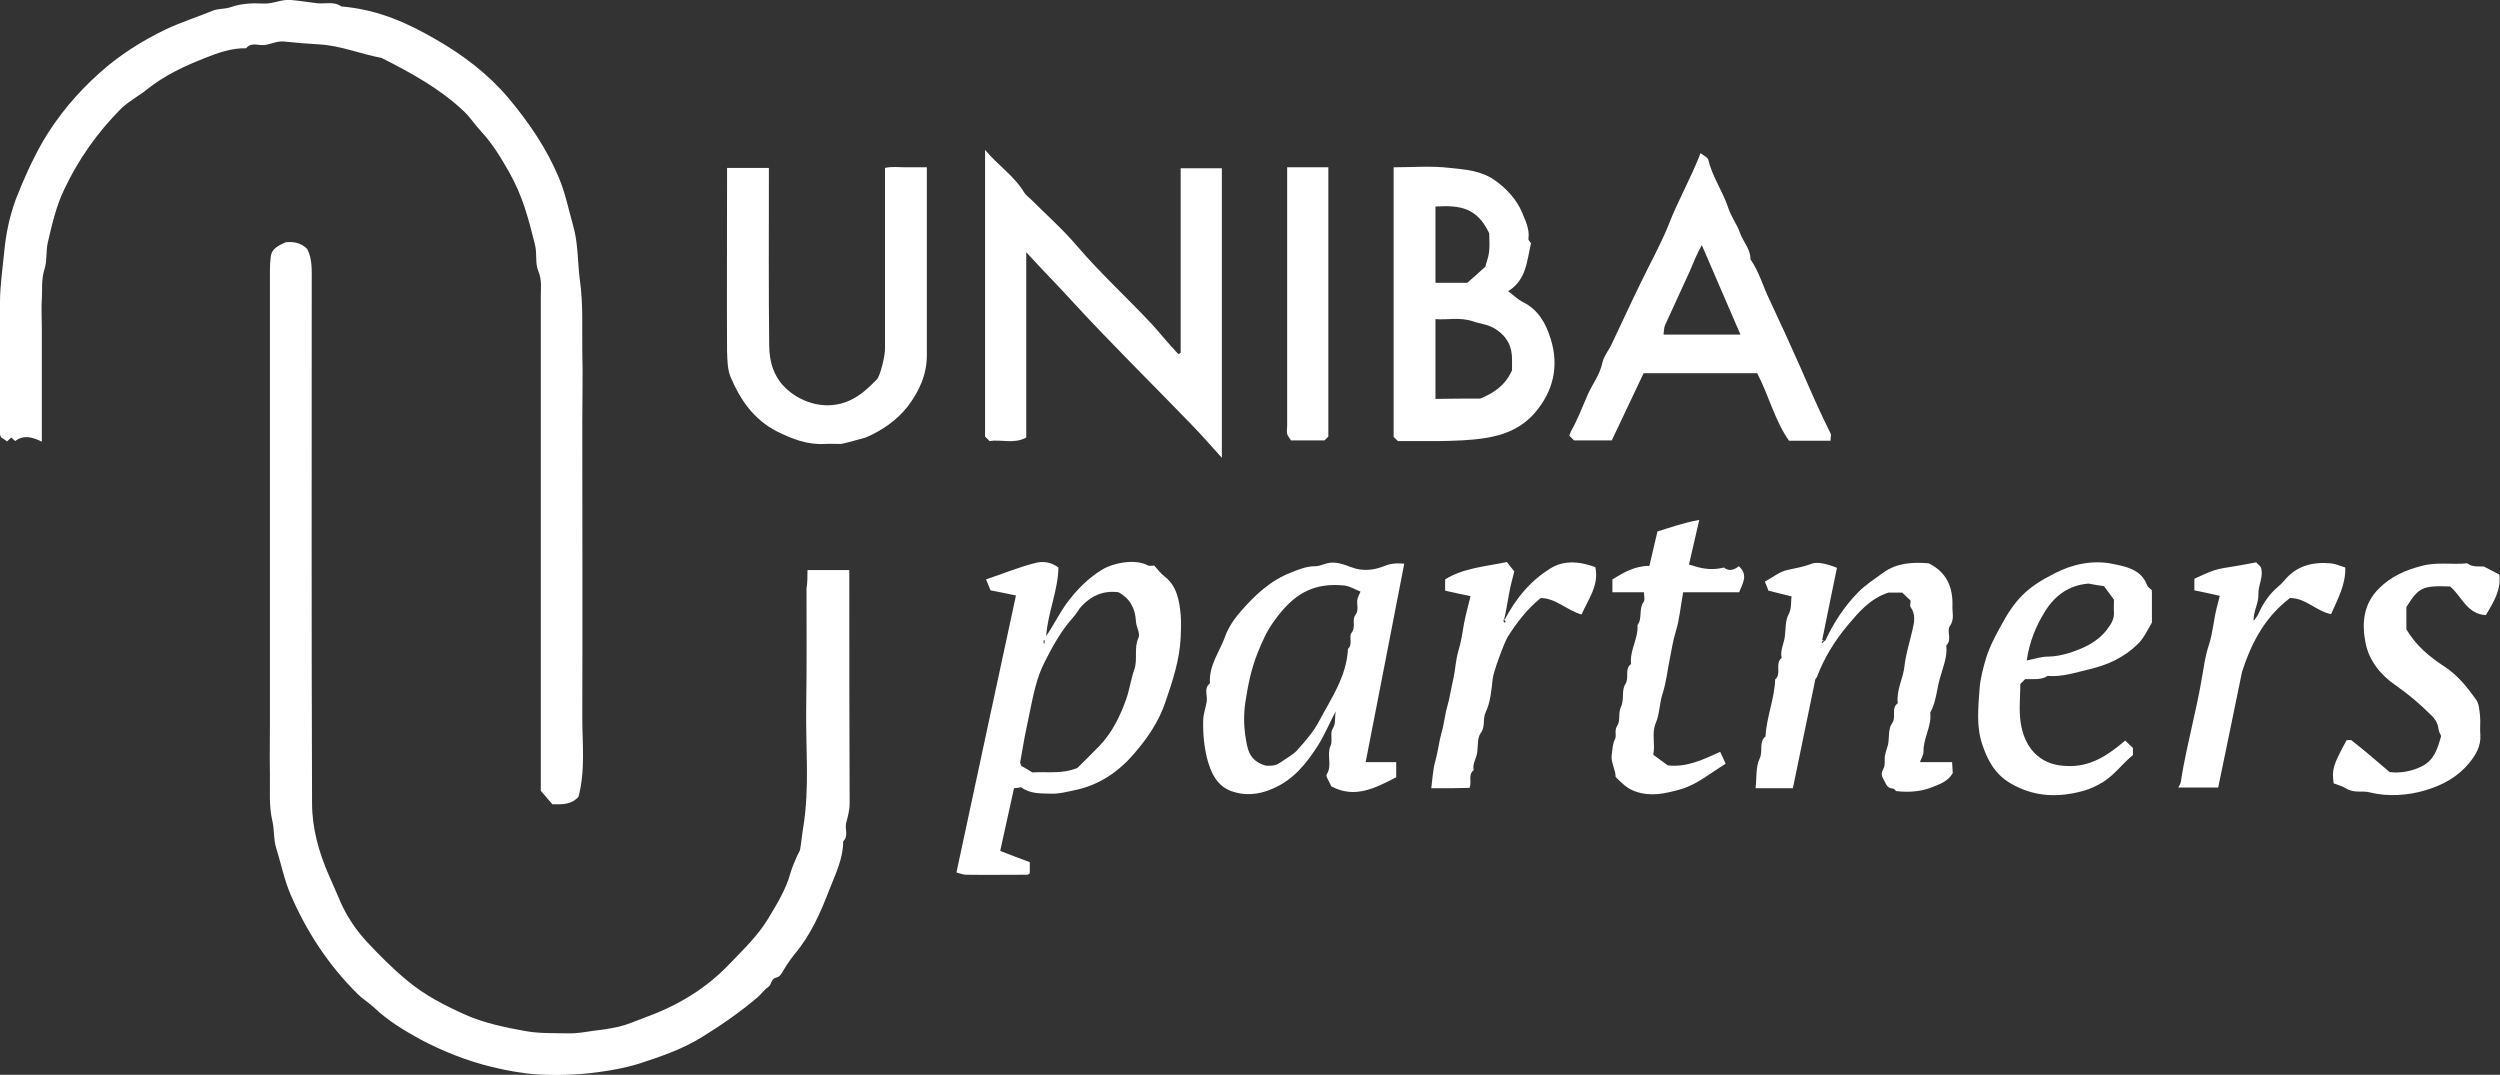 <?xml version="1.0" encoding="utf-8"?>
<!-- Generator: Adobe Illustrator 26.2.1, SVG Export Plug-In . SVG Version: 6.00 Build 0)  -->
<svg version="1.1" id="Calque_1" xmlns="http://www.w3.org/2000/svg" xmlns:xlink="http://www.w3.org/1999/xlink" x="0px" y="0px"
	 viewBox="0 0 777.1 334.1" style="enable-background:new 0 0 777.1 334.1;" xml:space="preserve">
<rect x="0" y="0" width="777.1" height="334.1" fill="#333333" stroke="none"/>
<style type="text/css">
	.st0{fill:#FFFFFF;}
</style>
<g>
	<path class="st0" d="M251,177.2c4.6,0,8.7,0,13,0c0,1.3,0,2.4,0,3.6c0,23,0,46,0.1,69c0,2.2-0.6,4.1-1.1,6.1
		c-0.4,1.9,0.8,4-0.9,5.6c0,5.3-2.3,10-4.2,14.8c-2.8,7.3-5.9,14.4-11,20.4c-0.9,1.1-1.7,2.3-2.5,3.5c-0.9,1.3-1.7,3.4-2.9,3.6
		c-2,0.4-1.5,2.2-2.7,3c-1.2,0.8-2.1,2.1-3.2,3.1c-5.4,4.6-11.3,8.7-17.3,12.4c-6.1,3.8-12.8,6.1-19.6,8.3c-4.1,1.3-8.5,2.1-13,2.7
		c-6.1,0.8-12.1,1-18.1,0.7c-5-0.3-10-1.2-14.9-2.4c-7.7-1.9-15-4.8-22-8.5c-5.1-2.8-10.1-5.8-14.4-9.9c-1.6-1.5-3.6-2.7-5.2-4.3
		c-9-8.9-15.8-19.3-20.8-30.9c-2-4.7-3-9.8-4.5-14.6c-0.8-2.6-0.5-5.5-1.1-8c-1.2-5.1-0.7-10.1-0.8-15.1c-0.1-5,0-10,0-15
		c0-47.1,0-94.3,0-141.4c0-1.5,0.1-2.9,0.3-4.4c0.4-2.3,2.4-3.2,4.6-4.2c2.2-0.2,4.7,0,6.7,2.1c1.6,3.1,1.4,6.5,1.4,9.9
		c0,54.1-0.1,108.3,0.1,162.4c0,7.7,2.1,15.2,5.2,22.3c1.2,2.8,2.5,5.6,3.7,8.5c2,4.5,4.8,8.6,8,12.1c4,4.3,8.2,8.5,12.8,12.3
		c5.4,4.5,11.5,7.6,17.7,10.4c5.8,2.7,13.4,4.2,18.4,5.1c4.6,0.9,9.1,0.7,13.6,0.8c2.7,0.1,5.4-0.4,8.1-0.8c2.7-0.3,5.4-0.7,8-1.3
		c2.5-0.6,5-1.7,7.4-2.6c10.1-3.6,19.1-8.8,26.6-16.6c4.4-4.6,9-8.9,12.3-14.4c2.7-4.5,5.5-9,6.9-14.1c0.5-1.8,1.3-3.5,2-5.2
		c0.3-0.7,0.8-1.4,1-2.1c0.4-2.3,0.6-4.7,1-7.1c2-12.3,0.7-24.7,0.9-37.1c0.2-12.3,0.1-24.7,0.1-37C251,181.1,251,179.2,251,177.2z"
		/>
	<path class="st0" d="M179.8,247.7c-2.4,2.6-5.2,2.3-8.1,2.3c-1-1.1-2-2.4-3.6-4.2c0-1.4,0-3.7,0-6c0-49.2,0-98.3,0-147.5
		c0-2.7,0.4-5.4-0.8-8.1c-1-2.4-0.3-5.3-1-8.1c-2.1-8.4-3.8-15.1-8.1-22.7c-2.5-4.4-5.1-8.7-8.6-12.5c-1.9-2-3.4-4.4-5.4-6.3
		c-7.5-7.1-16.5-12-25.6-16.6c-6.5-1.2-12.6-3.8-19.3-4.2c-3.7-0.2-7.4-0.5-11.1-0.9c-2.2-0.2-4,0.9-6.1,1.1c-1.9,0.2-4-1-5.6,1
		c-4.5-0.1-8.7,1.4-12.7,3c-6.4,2.5-12.6,5.4-18,9.7c-2.7,2.2-5.9,3.8-8.4,6.3c-7.2,7.3-13,15.5-17.4,24.8
		c-2.5,5.2-3.8,10.8-5.1,16.4c-0.7,2.9-0.2,5.9-1.1,8.6c-1,3.1-0.6,6.1-0.8,9.1c-0.2,3,0,6,0,9c0,10.5,0,21,0,31.5
		c0,1.1,0,2.2,0,3.9c-3.1-1.6-5.8-2.1-8.3-0.2c-0.5-0.5-0.9-0.8-1.2-1.1c-0.4,0.3-0.7,0.7-1.3,1.2c-0.6-0.4-1.2-0.9-1.8-1.2
		c-0.2-0.4-0.4-0.7-0.4-1c0-13.7,0-27.3,0-41c0-5.2,0.8-10.4,1.3-15.6C1.8,73,2.9,67.4,4.9,62c2.4-6.2,5.1-12.2,8.4-18
		c4.7-8,10.6-15,17.5-21.2C37,17.2,44.1,12.7,51.6,9.1c4.7-2.2,9.7-3.8,14.6-5.8c1.8-0.7,3.6-0.4,5.6-1.1c3.1-1.1,6.7-1.3,10-1.1
		c3,0.2,5.7-1.4,8.6-1.1c2.7,0.2,5.4,0.7,8.1,1c2.5,0.3,5.2-0.7,7.6,1c11.7,1,20.8,5.3,29.3,10.2c8.4,4.8,16.2,10.7,22.5,18.1
		c6.4,7.6,12,15.8,15.8,24.9c2,4.7,3,9.8,4.4,14.7c1.7,5.8,1.4,11.8,2.2,17.6c1,7.2,0.6,14.4,0.7,21.6c0.2,7.3,0,14.7,0,22
		c0,30.7,0.1,61.3,0,92C181,231.3,182,239.6,179.8,247.7z"/>
	<path class="st0" d="M319,78.4c0,19.8,0,38.6,0,57.6c-3.8,2.1-7.8,0.5-11.4,1.1c-0.5-0.5-0.8-0.8-1.4-1.4c0-29.4,0-58.9,0-89.1
		c4.1,4.9,9.1,8.1,12.2,13.3c0.5,0.8,1.4,1.4,2.1,2.1c4.8,4.8,10,9.4,14.4,14.6c7.2,8.4,15.4,15.9,23,24c1.4,1.5,2.7,3.1,4.1,4.7
		c1.4,1.6,2.8,3.2,4.2,4.7c0.3,0,0.4,0,0.5-0.1c0.1-0.1,0.3-0.2,0.3-0.4c0-19,0-38,0-57.2c4.3,0,8.5,0,12.8,0c0,29.9,0,59.8,0,90
		c-3.4-3.8-6.5-7.3-9.8-10.7c-12.1-12.5-24.5-24.7-36.3-37.5C329.1,89,324.2,84.1,319,78.4z"/>
	<path class="st0" d="M433.2,52c5.9,0,11.8-0.5,17.5,0.2c4.7,0.5,9.6,0.8,13.9,3.8c3.6,2.5,6.9,6.1,8.5,10c1.1,2.7,2.4,5.2,2,8.2
		c-0.1,0.5,0.6,1,0.8,1.4c-1.3,5.5-1.4,11.4-7.1,14.9c1.7,1.3,3,2.6,4.6,3.4c4.8,2.4,7.1,6.6,8.6,11.4c2.7,8.5,0.8,16.4-4.9,23
		c-3.9,4.6-9.4,7-15.7,7.9c-4.6,0.7-9,0.8-13.6,0.9c-4.5,0-9,0-13.3,0c-0.5-0.5-0.8-0.8-1.3-1.3C433.2,108,433.2,80.1,433.2,52z
		 M460.1,123.9c4.5-1.8,7.9-4.3,9.9-8.8c0-0.7,0-1.9,0-3c0.1-4.2-1.4-7.4-5.1-9.8c-2.3-1.5-4.7-1.6-7-2.4c-4.1-1.4-7.9-0.4-11.7-0.7
		c0,8.5,0,16.6,0,24.8C450.9,123.9,455.5,123.9,460.1,123.9z M446.2,64.2c0,8.1,0,15.9,0,23.7c3.3,0,6.4,0,9.9,0
		c1.8-1.6,3.9-3.4,5.6-5c0.5-1.9,1.1-3.4,1.2-4.9c0.2-1.8,0-3.7,0-5.5C459.2,64.7,454.1,63.7,446.2,64.2z"/>
	<path class="st0" d="M315.2,245c-1.4,6.3-2.8,12.7-4.3,19.5c3.1,1.2,6.2,2.4,9.2,3.5c0,1.4,0,2.4,0,3.4c-0.2,0.2-0.5,0.5-0.8,0.5
		c-6.3,0-12.7,0.1-19,0c-1,0-2.1-0.5-3-0.7c6.2-28.9,12.3-57.4,18.5-86.1c-2.3-0.5-4.8-1-7.9-1.6c-0.3-0.7-0.7-1.8-1.4-3.4
		c5.3-1.8,10.2-3.8,15.3-5.1c2.2-0.6,4.8-0.4,7.2,1.4c-0.1,7.1-3.3,14-3.8,21.3c2.4-3.5,4.1-7.1,6.6-10.5c3.1-4.1,6.6-7.6,10.9-10.2
		c3.1-1.9,10.1-3.5,14.2-1.2c0.4,0.2,1,0,1.9,0c0.9,1,1.9,2.4,3.2,3.4c3.7,2.8,4.6,7.3,5,11.9c0.2,2.3,0.1,4.7,0,7
		c-0.3,7-2.5,13.5-4.7,20c-2.1,6.3-5.8,11.6-9.9,16.3c-4.8,5.6-11,9.8-18.7,11.3c-2.4,0.5-4.6,1.1-7.1,1c-3.2-0.1-6.4,0.1-9.2-2
		C317.1,244.7,316.2,245,315.2,245z M334.9,238.7c2-2,4.4-4.3,6.7-6.7c4-4.1,6.5-9.2,8.4-14.5c1.1-3,1.5-6.3,2.6-9.4
		c1.1-3.2-0.2-6.7,1.3-9.9c0.6-1.3-0.7-3.3-0.8-5c-0.2-4.1-1.9-7.2-5.4-9.1c-4.5-0.6-8.2,0.9-11.3,4.1c-1.1,1.1-1.8,2.6-2.9,3.8
		c-3.7,4.1-6.3,8.9-8.8,13.8c-2.5,4.9-3.5,10.2-4.6,15.5c-0.5,2.6-1.1,5.2-1.6,7.8c-0.5,2.6-0.9,5.3-1.4,7.9c0,0.3,0.2,0.6,0.4,1.1
		c1.1,0.6,2.3,1.3,3.4,2C325.5,239.8,330.1,240.7,334.9,238.7z M324.7,199c-0.1,0-0.2,0-0.3,0c0,0.3,0,0.7,0,1c0.1,0,0.2,0,0.3,0
		C324.7,199.7,324.7,199.3,324.7,199z"/>
	<path class="st0" d="M569,137c-4.5,0-8.5,0-12.9,0c-4.4-6.2-6.2-13.9-9.9-21c-10,0-20.5,0-31,0c-1.3,0-2.6,0-4.3,0
		c-3.3,7-6.6,13.9-9.9,20.9c-4.1,0-7.9,0-11.7,0c-0.5-0.5-1-0.9-1.5-1.5c0.2-0.4,0.3-0.9,0.5-1.3c2-3.5,3.4-7.2,5-10.9
		c1.5-3.6,4-6.6,4.8-10.5c0.4-2,2-3.8,2.9-5.8c3.1-6.5,6.1-13.1,9.3-19.6c2.8-5.8,6-11.5,8.4-17.5c2.9-7.5,6.9-14.4,9.9-22.2
		c1,0.8,2.2,1.3,2.4,2c1.2,5.3,4.5,9.8,6.2,15c0.9,2.8,2.8,5.2,3.7,7.9c1,2.8,3.3,5,3.2,8.1c2.7,3.8,3.9,8.4,5.9,12.5
		c3.3,7,6.5,14,9.6,21c3,6.9,6,13.8,9.4,20.6C569.3,135.2,569,136,569,137z M541,104c-4-9.2-7.8-18.1-12-27.8
		c-1.7,2.9-2.6,5.5-3.7,8c-2.5,5.6-5.2,11.2-7.7,16.8c-0.4,0.9-0.4,2-0.5,3C525.2,104,532.9,104,541,104z"/>
	<path class="st0" d="M226,52.2c4.3,0,8.4,0,13,0c0,1.3,0,2.8,0,4.2c0,17-0.1,34,0.1,50.9c0,5.1,1.4,10,5.5,13.7
		c5,4.5,12.7,6.7,19.7,3.4c3.4-1.6,5.8-4,8.3-6.5c1-1.1,2.5-7.1,2.5-9.5c0-18.6,0-37.3,0-56.2c2-0.5,4.2-0.2,6.3-0.2
		c2.1,0,4.3,0,6.7,0c0,1.8,0,3.4,0,5c0,17.8,0,35.6,0,53.4c0,6.1-2.4,11.3-6,16c-3.4,4.3-7.9,7.4-13,9.6c-0.6,0.2-7.2,2-7.7,2
		c-1.7,0-3.3-0.1-5,0c-5.4,0.3-10.1-1.5-14.9-3.9c-7.2-3.7-11.4-9.8-14.4-16.9c-1-2.4-1-5.3-1.1-8c-0.1-17.5,0-35,0-52.4
		C226,55.2,226,53.8,226,52.2z"/>
	<path class="st0" d="M436.5,175.2c-4,20.8-8,41.1-12,61.7c2.8,0,6.1,0,9.5,0c0,1.8,0,3.3,0,4.7c-6.4,3.3-12.9,6.8-20.2,2.8
		c-0.6-1.5-1.8-3.1-1.4-3.7c1.8-2.8-0.1-6,1.2-8.9c0.7-1.5-0.2-3.9,0.6-5.2c1.1-1.7,0.6-3,1-5.5c-2.2,4.2-3.6,7.6-5.5,10.6
		c-3.6,5.6-7.6,10.7-14.2,13.5c-4.4,1.9-8.6,2.2-12.8,0.7c-4.6-1.7-6.4-6-7.5-10.2c-0.9-3.7-1.3-7.6-1.2-11.6c0-2.2,0.8-4,1.1-6.1
		c0.3-1.9-1-4,1-5.6c-0.4-5.5,3-9.8,4.7-14.5c1-2.9,2.9-5.6,4.9-7.9c4.4-5,9.1-9.5,15.5-12c2.5-1,4.9-2,7.7-2c1.2,0,2.4-0.6,3.6-0.9
		c2.7-0.7,5.3,0.4,7.5,1.2c3.7,1.4,7,0.9,10.2-0.3C432,175.2,433.8,175,436.5,175.2z M393.5,238c0.9,0,2.8,0.3,4.5-1
		c1.8-1.3,3.9-2.3,5.3-3.9c2.4-2.7,4.9-5.5,6.6-8.7c3.8-7.2,8.7-14.1,9.1-22.7c1.6-1.4,0.2-3.8,1.1-5c1.5-1.8,0-4,1.2-5.5
		c1.3-1.7,0.2-3.5,0.7-5.2c0.2-0.6,0.5-1.2,0.9-2.1c-1.8-0.7-3.3-1.7-5-1.9c-9.9-1-16,2.8-21.9,11.1c-2.2,3-3.7,6.4-5.1,9.9
		c-2,5-3,10.1-3.8,15.3c-0.5,3.4-0.5,7,0,10.4C387.7,232.4,388,236.5,393.5,238z"/>
	<path class="st0" d="M567.4,199.1c2.6-5.6,5.9-10.6,10.1-14.9c2.3-2.4,5.2-4.2,7.9-6.2c4.3-3.1,9.2-3.3,14.1-2.9
		c5.6,2.7,7.6,7.5,7.4,13.3c-0.1,2,0.7,4.1-0.8,6.2c-1.1,1.6,0.8,4.2-1.1,6c0.4,3.7-1.2,7.2-2.1,10.6c-0.9,3.4-1.1,7.1-2.9,10.3
		c0.5,4.3-2.2,7.9-2.1,12.2c0,1-0.7,2-1.1,3.2c3.4,0,6.5,0,10,0c0.1,1.3,0.1,2.4,0.2,3.4c-1.4,2.5-3.9,3.4-6.2,4.3
		c-3.4,1.4-7.1,1.8-11.4,1.3c-0.1-0.1-0.6-0.8-1.1-0.8c-1.9-0.1-2.1-1.7-2.8-2.8c-0.8-1.3-0.7-2.2,0-3.5c0.6-1,0.2-2.6,0.4-3.8
		c0.2-1.2,0.7-2.4,1-3.6c0.4-2.2,0-4.9,1.2-6.5c1.5-2.1-0.4-4.7,1.8-6.3c-0.5-4.1,1.7-7.7,2.1-11.6c0.4-3.7,1.6-7.3,2.4-10.9
		c0.6-2.5,1.2-5-0.5-7.4c-0.3-0.5,0-1.3,0-2c-0.8-0.8-1.7-1.6-2.6-2.5c-1.5,0-3.1,0-4.3,0c-5.8,1.9-9.3,6.2-12.7,10.2
		c-4,4.8-7.3,10.1-9.5,16c-0.2,0.4-0.6,0.8-0.5,0.7c-2.4,11.6-4.7,22.7-7,33.9c-3.6,0-7.4,0-11.6,0c0.4-3.2,0-6.6,1.3-9.3
		c1.1-2.3-0.4-5,1.8-6.8c0.3-6,2.8-11.7,3-17.7c2.1-1.8-0.2-4.9,2-6.7c-0.5-2.3,0.7-4.4,1-6.6c0.3-2.4,0.1-5,1.2-7
		c1-2,0.6-3.7,0.9-5.5c-2.4-0.6-4.5-1.1-7.2-1.8c-0.2-0.7-0.7-1.8-1.1-2.8c2.5-1.4,4.6-3.1,6.9-3.6c2.6-0.6,5.2-1,7.7-2
		c1.7-0.6,4.6,0,7.8,1.3c-1.5,7.4-3.1,14.9-4.6,22.5C566.9,199,567.3,199,567.4,199.1c-0.3,0-0.4-0.1-0.4-0.2
		c-0.3,0.2-0.5,0.5-0.8,0.7c0.1,0.1,0.2,0.2,0.3,0.3C566.7,199.6,566.9,199.4,567.4,199.1z"/>
	<path class="st0" d="M660.6,230.2c0.8,0.8,1.7,1.6,2.4,2.3c0,0.8,0,1.4,0,2.2c-3.1,2.5-5.5,5.9-9,8.2c-2,1.3-4.2,2.3-6.3,2.9
		c-7.9,2.2-15.5,2-22.9-2.4c-4.7-2.8-7-7.1-8.6-11.9c-1.9-5.5-1.3-11.4-0.9-17c0.2-3.3,1.1-6.8,2.1-10.1c1-3.2,2.6-6.3,4.2-9.2
		c4.8-9.1,8.6-12.7,17.1-17c5.6-2.9,12-4.2,18.1-2.9c4,0.8,8.8,1.7,10.6,6.6c0.2,0.6,0.9,1,1.5,1.6c0,3.3,0,6.8,0,10
		c-1.4,2.4-2.5,4.9-4.5,6.8c-4.2,4.1-9.3,6.4-14.8,7.7c-4.3,1-8.6,2.5-13.1,2.1c-2.2,1.4-4.7,0.9-7,1c-0.4,0.4-0.8,0.8-1.5,1.5
		c0,3.8-0.5,7.9,0.1,12c0.6,3.8,2,7.6,5.2,10.3c2.6,2.2,5.7,3.1,9.1,3.2C649.9,238.5,655.4,234.6,660.6,230.2z M649.2,181.4
		c-6.2,0.5-10.5,3.8-13.5,8.6c-2.8,4.5-4.9,9.5-5.7,15.3c2.5-0.5,4.5-1.2,6.5-1.2c2.3,0,4.5-0.5,6.6-1.1c4.6-1.5,8.9-3.4,11.9-7.4
		c1.2-1.6,2.2-3.1,2.1-5.2c-0.1-1.3,0-2.6,0-4c-1.2-1.6-2.3-3.1-3.1-4.2C652,181.9,650.6,181.7,649.2,181.4z"/>
	<path class="st0" d="M742.8,240c3.3,0.4,6.9-0.2,10.2-1.9c3.6-1.9,4.7-5.3,5.8-9.3c-0.1-0.4-0.7-1.2-0.8-2.1
		c-0.2-1.9-1.1-3.3-2.4-4.5c-3.4-3.4-7.1-6.5-11.1-9.3c-4.5-3.1-8.1-7.5-9.2-13.1c-1.2-6.1-0.7-12.1,4.3-17
		c3.8-3.7,8.1-5.6,13.2-6.9c4.8-1.3,9.4-0.3,14.1-0.8c1.7,1.3,3.7,0.9,5.2,1c1.7,0.9,3.1,1.6,4.8,2.5c0.6,4.6-1.7,8.5-4.2,12.6
		c-5.9-0.3-7.5-5.9-11.1-8.9c-8.6-0.3-9.7,0.2-13.6,6.4c0,2.3,0,4.7,0,6.9c2.9,5,7.1,8.5,11.7,11.5c4.2,2.7,7.2,6.5,10,10.4
		c0.9,1.3,1,3.3,1.2,5c0.2,2-0.1,4,0.1,6c0.2,3.4-1.4,6.1-3.4,8.6c-3.5,4.3-8.2,6.9-13.5,8.5c-5.5,1.7-12,2.1-17.5,0.7
		c-2.3-0.6-4.8,0.3-7.1-1.1c-1.3-0.8-2.8-1.2-4.1-1.7c-0.6-4.4-0.2-5.6,4-13.4c0.5,0,1.2-0.2,1.5,0
		C734.9,233.2,738.7,236.5,742.8,240z"/>
	<path class="st0" d="M540.6,184.1c-5.8,0-11.6,0-17.4,0c-0.8,4.2-1.1,8.3-2.3,12.2c-0.9,2.9-1.3,5.8-1.9,8.7
		c-0.7,3.5-1.1,7.2-2.2,10.6c-1,3-0.9,6.3-2.1,9.1c-1.4,3.3-0.1,6.5-0.8,9.9c1.5,1.1,3,2.2,4.5,3.3c5.8,0.7,10.8-1.7,16.3-4.2
		c0.6,1.2,1.1,2.4,1.7,3.7c-4.9,3-8.9,6.5-14.2,8c-4.7,1.3-9.1,2.3-13.9,0.6c-2.6-0.9-4.3-2.7-6.1-4.5c0-2.4-1.6-4.5-1.2-7.1
		c0.3-1.6,0.2-3.1,1-4.6c0.6-1.2-0.3-2.7,0.7-4.2c1.1-1.7,0.2-3.9,1.2-6c1-2,0.1-5.1,1.3-6.9c1.4-2.1-0.4-4.7,1.8-6.3
		c-0.5-4.2,2.3-7.9,2-12.1c1.6-2.1,0.3-5,1.9-7.2c0.5-0.6,0.1-1.9,0.1-3c-3.3,0-6.4,0-9.8,0c0-1.4,0-2.6,0-4
		c3.4-2.1,6.9-4.2,11.5-4.2c0.8-3.4,1.6-6.9,2.5-10.7c3.9-1.2,8.1-2.7,13-3.6c-1.1,4.9-2.1,9.1-3.2,13.9c0.4,0.1,1.2,0.3,2.1,0.6
		c2.3,0.7,5.4,1.2,8.8,0.3c1.2,1.1,2.9,1,4.6-0.4C543.5,178.7,541.7,181.3,540.6,184.1z"/>
	<path class="st0" d="M467.4,193.2c4-7.7,8.6-12.8,14.5-16.5c3.3-2.1,7.2-2.3,11.1-1.3c0.9,0.2,1.8,0.5,2.9,0.9
		c1.2,5.6-2.2,10-4.3,14.7c-4.6-1.3-8-5.1-12.7-5.1c-4.3,3.5-7.4,7.6-10.2,12c-1.1,1.7-4.5,11-4.7,13c-0.4,3.6-0.7,7.4-2.2,10.5
		c-1,2.1,0,4.3-1.5,6.4c-1.2,1.6-0.8,4.3-1.2,6.5c-0.3,1.7-1.5,3.2-1,5.1c-1.9,1.4-0.5,3.4-1.3,5.5c-1.6,0-3.6,0.1-5.5,0.1
		c-2,0-3.9,0-6.4,0c0.4-3,0.5-5.9,1.3-8.6c0.8-2.9,1.1-5.8,1.9-8.7c0.8-2.7,1-5.5,1.8-8.2c0.8-2.8,1.2-5.8,1.9-8.7
		c0.6-2.8,0.7-5.7,1.5-8.4c0.9-2.9,1.3-5.8,1.8-8.7c0.5-2.7,1.3-5.4,2-8.4c-2.6-0.5-5.2-1.1-7.9-1.7c0-0.9,0-2,0-3.5
		c5.8-3.6,12.6-4,19.2-5.4c0.8,1.1,1.6,2,2.3,2.9c-0.5,2.1-1.2,4.5-1.6,6.8C468.6,186.9,468.3,189.5,467.4,193.2
		c0.3,0.5,0.6,0.3,0.6,0.2c-0.1-0.5-0.3-0.9-0.4-1.4C467.4,192.6,467.2,193.2,467.4,193.2z"/>
	<path class="st0" d="M729,176.4c0.2,5.3-2.4,9.9-4.4,14.5c-4.6-0.9-8-5.1-12.8-5c-7.3,5.6-11.7,13-14.9,23
		c-2.2,10.9-4.8,23.3-7.4,35.9c-3.9,0-8,0-12.4,0c0.3-0.6,0.7-1.2,0.8-1.8c0.9-6.2,2.4-12.3,3.7-18.4c0.9-4,1.8-8,2.5-12
		c0.8-4.1,1.2-8.3,2.6-12.4c1.1-3.5,1.4-7.4,2.3-11.1c0.3-1.2,0.6-2.4,1-3.9c-2.5-0.6-5.1-1.1-7.9-1.7c0-0.9,0-2,0-3.6
		c1.9-0.8,3.9-1.9,6.1-2.6c2.1-0.7,4.3-0.9,6.5-1.3c2.3-0.4,4.6-0.8,6.6-1.2c0.7,0.7,1.1,1.1,1.4,1.4c1.1,2.9-0.8,5.6-0.7,8.5
		c0.1,2.9-1.6,5.3-1.5,8.3c0.5-0.7,1.1-1.3,1.4-2c1.5-3.4,3.5-6.4,6.4-8.8c0.6-0.5,1.2-1.1,1.8-1.8c3.7-4.5,8.7-5.8,14.3-5.3
		C725.8,175.2,727.1,175.8,729,176.4z"/>
	<path class="st0" d="M412.9,135.7c-0.4,0.4-0.8,0.8-1.2,1.2c-3.4,0-6.8,0-10.4,0c-0.4-0.7-1-1.3-1.2-2c-0.2-0.8,0-1.7,0-2.5
		c0-26,0-51.9,0-77.9c0-0.8,0-1.6,0-2.5c4.4,0,8.5,0,12.8,0C412.9,80,412.9,107.9,412.9,135.7z"/>
</g>
</svg>
